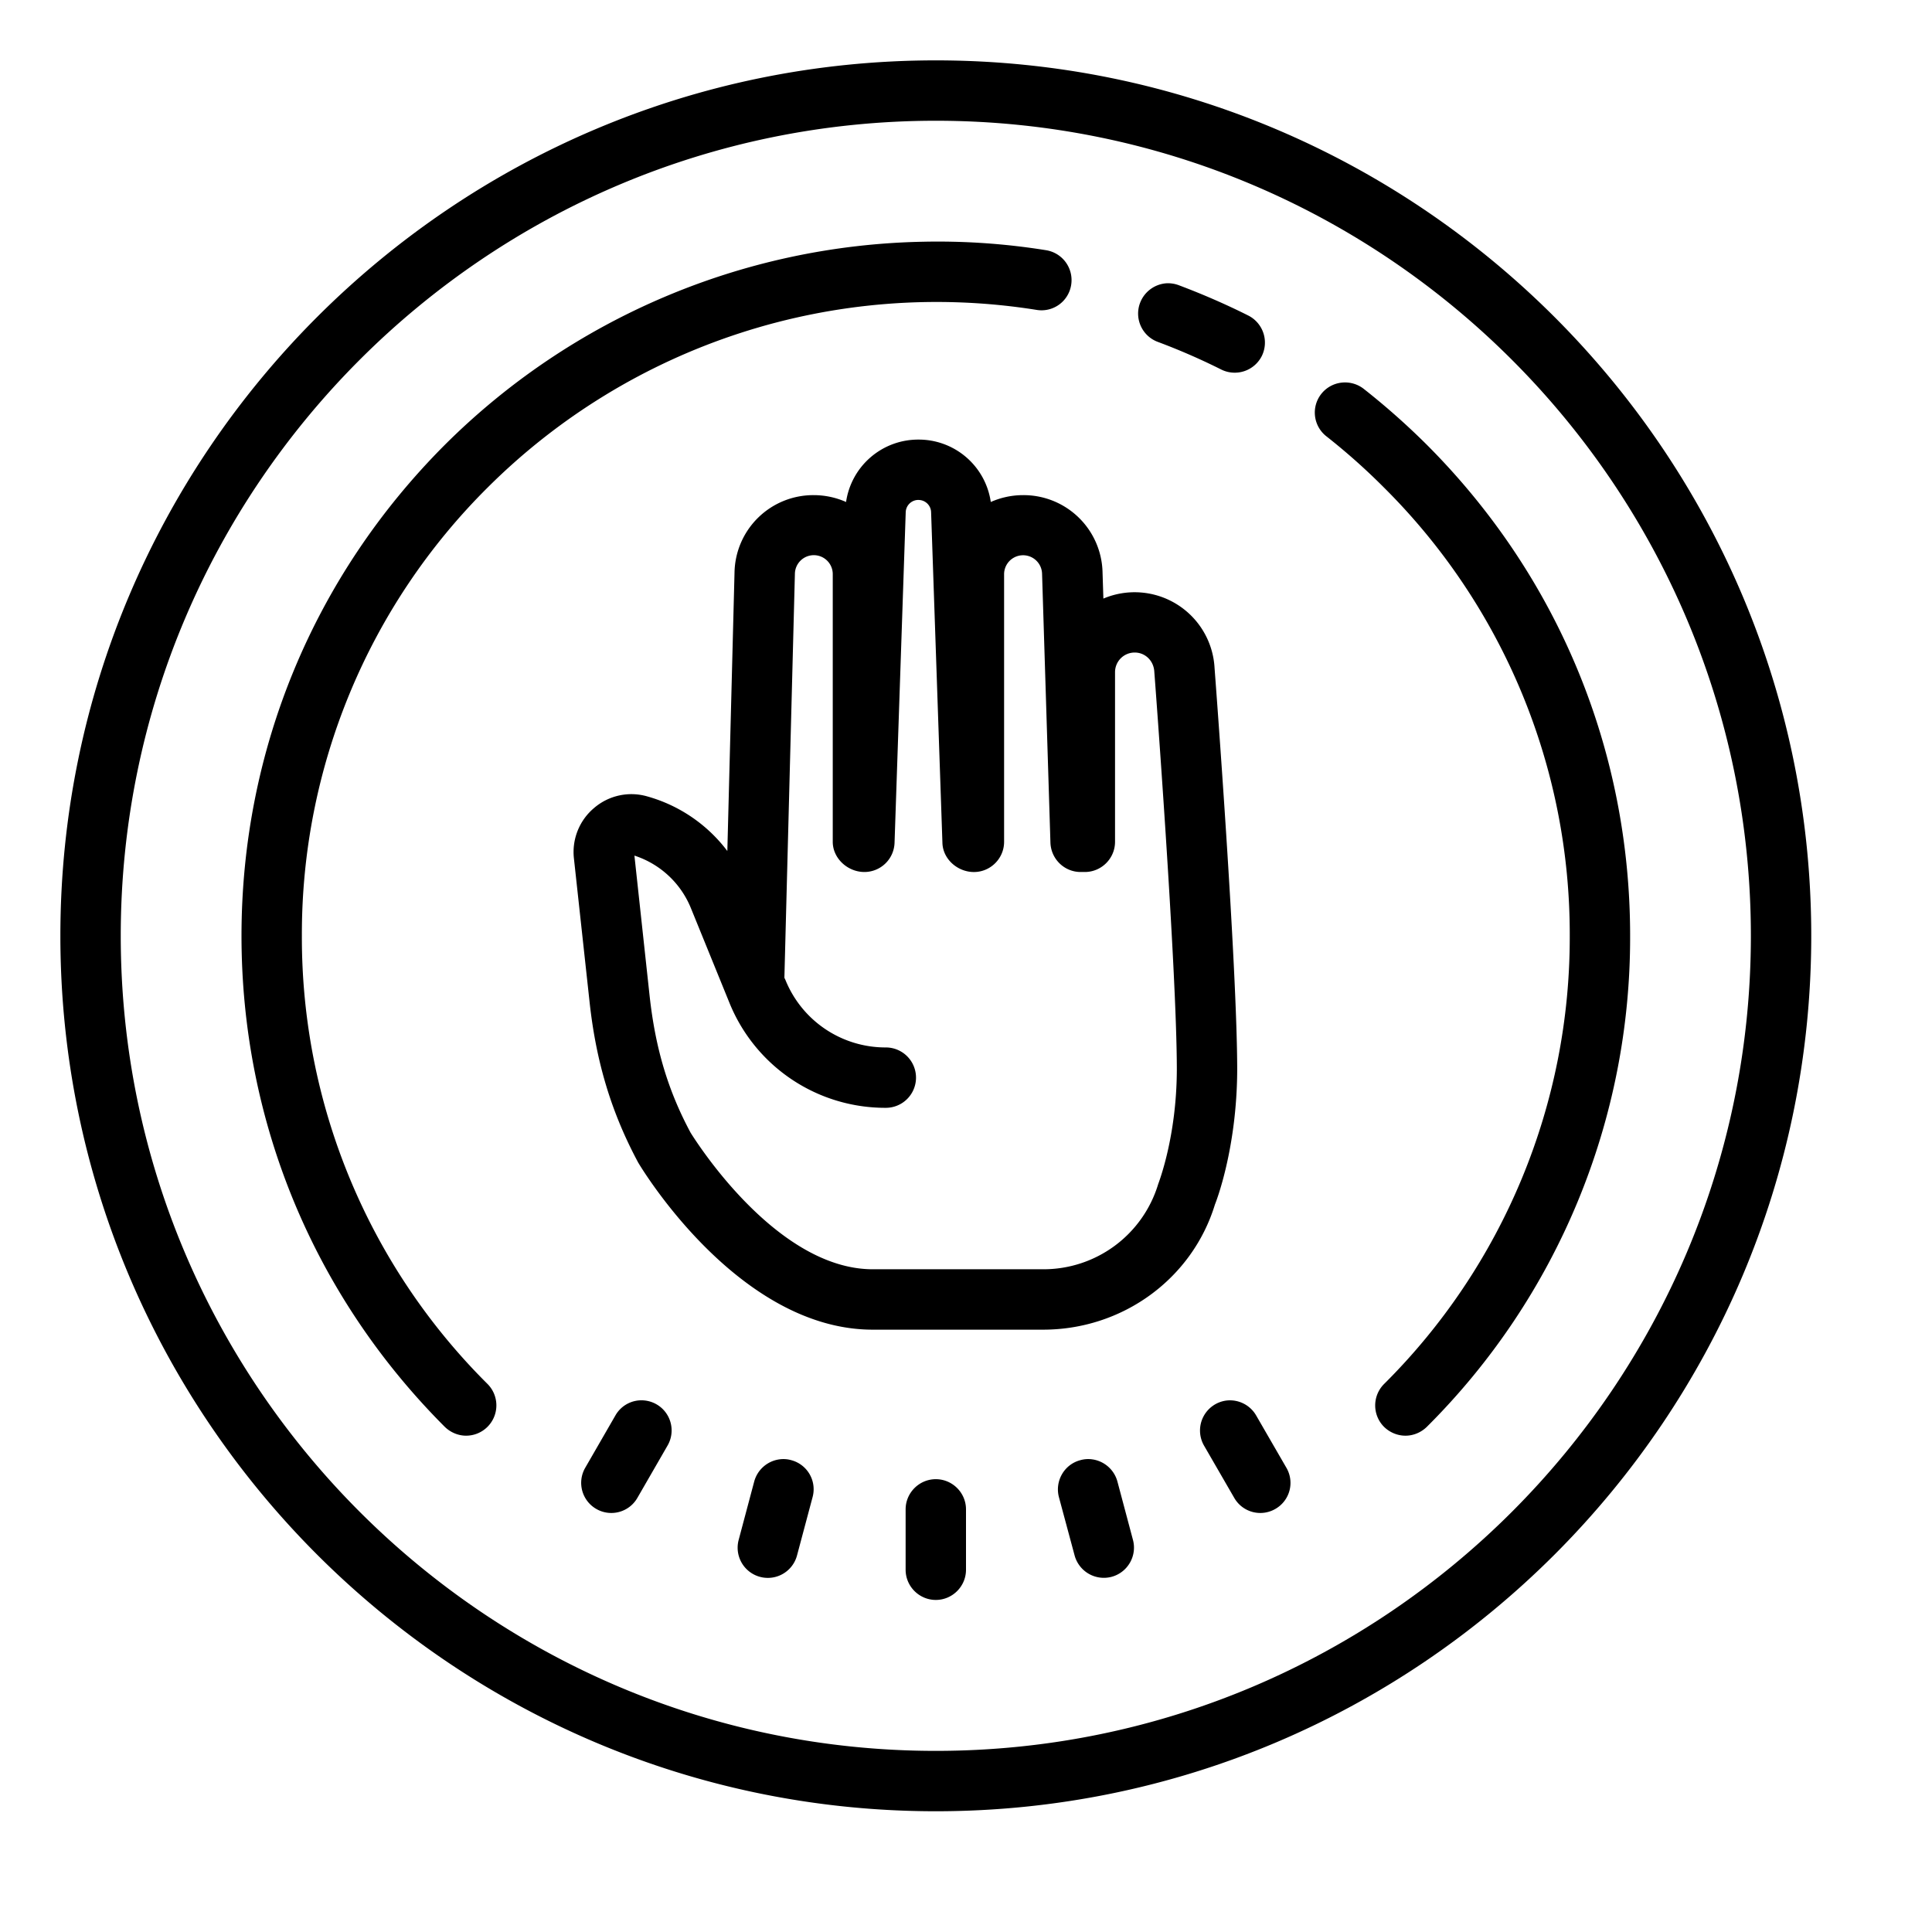 <svg xmlns="http://www.w3.org/2000/svg" viewBox="0 0 64 64"><path d="M31 2C15.008 2 2 15.008 2 31s13.008 29 29 29 29-13.008 29-29S46.992 2 31 2zm0 2c14.887 0 27 12.113 27 27S45.887 58 31 58 4 45.887 4 31 16.113 4 31 4zm-.438 4.008a23.065 23.065 0 0 0-15.824 6.726C10.395 19.082 8 24.855 8 31c0 6.145 2.39 11.918 6.734 16.266.196.191.454.293.707.293a1.004 1.004 0 0 0 .711-1.711A20.848 20.848 0 0 1 10 31a20.85 20.85 0 0 1 6.152-14.848 21.057 21.057 0 0 1 18.188-5.886.994.994 0 0 0 1.144-.829 1.003 1.003 0 0 0-.828-1.148 22.598 22.598 0 0 0-4.093-.281zm8.098 1.375a1.01 1.01 0 0 0-.894.652 1 1 0 0 0 .586 1.29c.71.265 1.418.573 2.097.913a1.004 1.004 0 0 0 1.348-.441 1.005 1.005 0 0 0-.445-1.344c-.747-.375-1.52-.71-2.301-1.004a1.028 1.028 0 0 0-.39-.066zm5.774 3.293a.998.998 0 0 0-.496 1.777 21.206 21.206 0 0 1 1.91 1.7A20.848 20.848 0 0 1 52 31a20.85 20.85 0 0 1-6.152 14.848 1.004 1.004 0 0 0 0 1.418c.195.191.453.293.71.293.255 0 .512-.102.708-.293A22.858 22.858 0 0 0 54 31c0-6.145-2.39-11.918-6.734-16.266a24.022 24.022 0 0 0-2.094-1.855 1.008 1.008 0 0 0-.738-.203zm-14.012 1.886a2.414 2.414 0 0 0-2.395 2.067 2.64 2.64 0 0 0-1.07-.227 2.61 2.61 0 0 0-2.625 2.563l-.238 9.226a5.012 5.012 0 0 0-2.649-1.808 1.895 1.895 0 0 0-1.761.379 1.905 1.905 0 0 0-.672 1.675l.52 4.77c.218 1.988.726 3.66 1.609 5.305.132.222 3.34 5.535 7.77 5.535h5.64c2.648 0 4.945-1.695 5.695-4.145.031-.074.727-1.84.738-4.453 0-3.445-.722-12.941-.75-13.32a2.652 2.652 0 0 0-3.683-2.3l-.028-.872a2.616 2.616 0 0 0-2.632-2.555c-.38 0-.743.082-1.07.227a2.412 2.412 0 0 0-2.4-2.067zm.004 2c.226 0 .414.18.418.41l.375 10.95c.015.539.504.965 1.043.965.55 0 1-.45 1-1V19.03a.628.628 0 0 1 1.258-.015l.277 8.902c.02.539.46.969 1 .969h.14c.551 0 1-.45 1-1v-5.621a.65.65 0 0 1 .653-.649c.344 0 .629.27.648.637.008.101.746 9.824.746 13.187-.007 2.204-.59 3.704-.62 3.793a3.968 3.968 0 0 1-3.813 2.813h-5.64c-3.29 0-6.024-4.516-6.032-4.52-.746-1.39-1.168-2.789-1.36-4.539l-.503-4.644a3.027 3.027 0 0 1 1.875 1.75l1.27 3.12a5.569 5.569 0 0 0 5.183 3.485 1 1 0 1 0 0-2 3.576 3.576 0 0 1-3.328-2.242l-.032-.066.348-13.38a.627.627 0 1 1 1.254.016v8.86c0 .55.496 1 1.047 1a1 1 0 0 0 1-.965l.37-10.953a.42.42 0 0 1 .423-.407zm-9.051 29.833a.992.992 0 0 0-.988.492l-1 1.734a.997.997 0 0 0 .363 1.363.995.995 0 0 0 1.363-.363l1-1.734a.998.998 0 0 0-.738-1.492zm19.25 0a1.002 1.002 0 0 0-.738 1.496l1 1.73a.995.995 0 0 0 1.363.363.993.993 0 0 0 .363-1.363l-1-1.73a1.002 1.002 0 0 0-.988-.496zm-14.813 1.949a1.007 1.007 0 0 0-.828.734l-.515 1.934a1 1 0 0 0 1.933.515l.516-1.933a.996.996 0 0 0-.703-1.223.946.946 0 0 0-.402-.027zm10.375 0a.946.946 0 0 0-.402.027c-.531.14-.847.691-.707 1.223l.52 1.933a1.004 1.004 0 0 0 1.226.707c.531-.144.848-.691.707-1.222l-.515-1.934a1.007 1.007 0 0 0-.828-.734zM31 49c-.55 0-1 .45-1 1v2c0 .55.45 1 1 1s1-.45 1-1v-2c0-.55-.45-1-1-1z"/></svg>